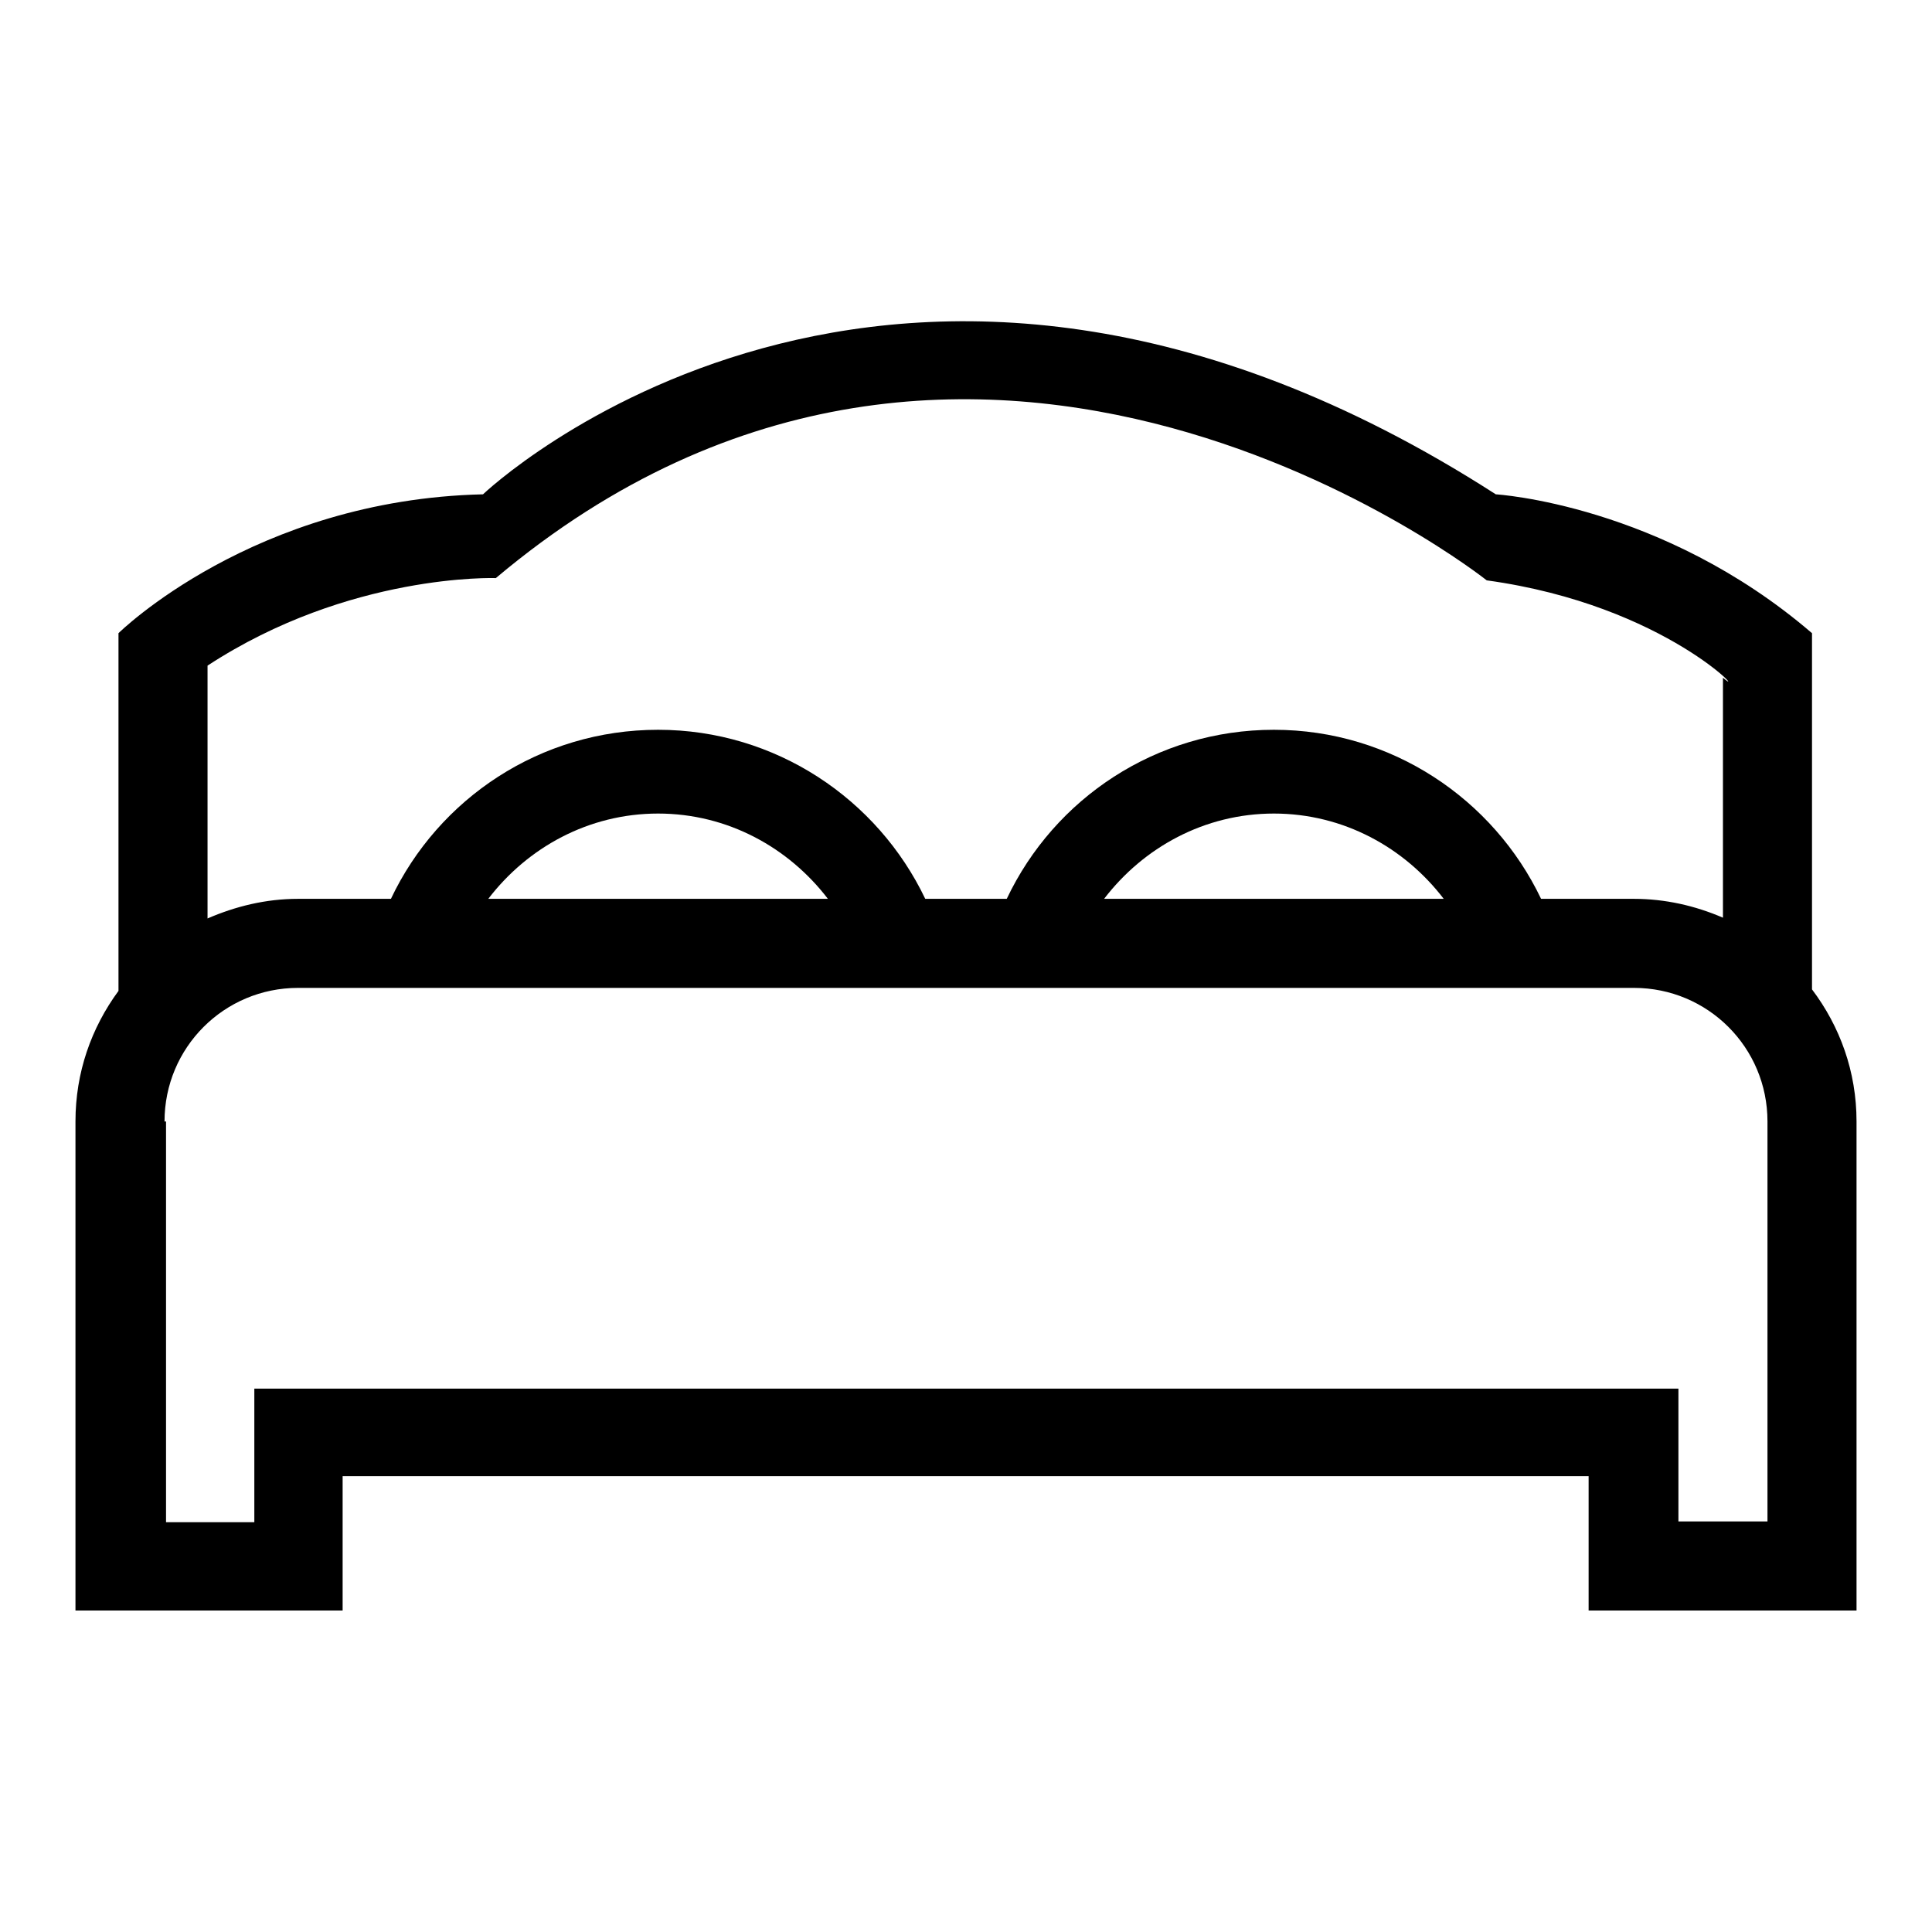 <?xml version="1.0" encoding="utf-8"?>
<!-- Svg Vector Icons : http://www.onlinewebfonts.com/icon -->
<!DOCTYPE svg PUBLIC "-//W3C//DTD SVG 1.1//EN" "http://www.w3.org/Graphics/SVG/1.1/DTD/svg11.dtd">
<svg version="1.1" xmlns="http://www.w3.org/2000/svg" xmlns:xlink="http://www.w3.org/1999/xlink" x="0px" y="0px" viewBox="0 0 256 256" enable-background="new 0 0 256 256" xml:space="preserve">
<g> <path fill="#000000" d="M240.1,83.9c-19.9-17.1-41.9-18.4-41.9-18.4C118,13.9,64,65.5,64,65.5c-30.4,0.7-48.3,18.4-48.3,18.4v47.4 c-3.6,4.9-5.7,10.8-5.7,17.3v64.8h35.4v-17.8h165.1v17.8H246v-64.8c0-6.6-2.2-12.6-5.9-17.5L240.1,83.9L240.1,83.9z M27.5,88.2 c18.8-12.3,38.2-11.6,38.2-11.6C129.3,23.1,197,76.9,197,76.9c24,3.3,35,16.1,31.3,12.9v31.8c-3.7-1.6-7.7-2.5-11.8-2.5h-12.3 c-6.3-13.2-19.8-22.4-35.4-22.4c-15.6,0-29.1,9.1-35.4,22.4h-10.8c-6.3-13.2-19.8-22.4-35.4-22.4c-15.6,0-29.1,9.1-35.4,22.4H39.5 c-4.3,0-8.3,1-12,2.6V88.2z M191.3,119.1h-45c5.2-6.8,13.3-11.3,22.5-11.3C178,107.8,186.1,112.3,191.3,119.1z M109.7,119.1h-45 c5.2-6.8,13.3-11.3,22.5-11.3C96.4,107.8,104.5,112.3,109.7,119.1z M234.2,153.2v48.4h-11.8V184H33.7v17.7H22v-53.1h-0.2 c0-9.8,7.9-17.7,17.7-17.7h177c9.8,0,17.7,7.9,17.7,17.7V153.2L234.2,153.2z"/></g>
</svg>